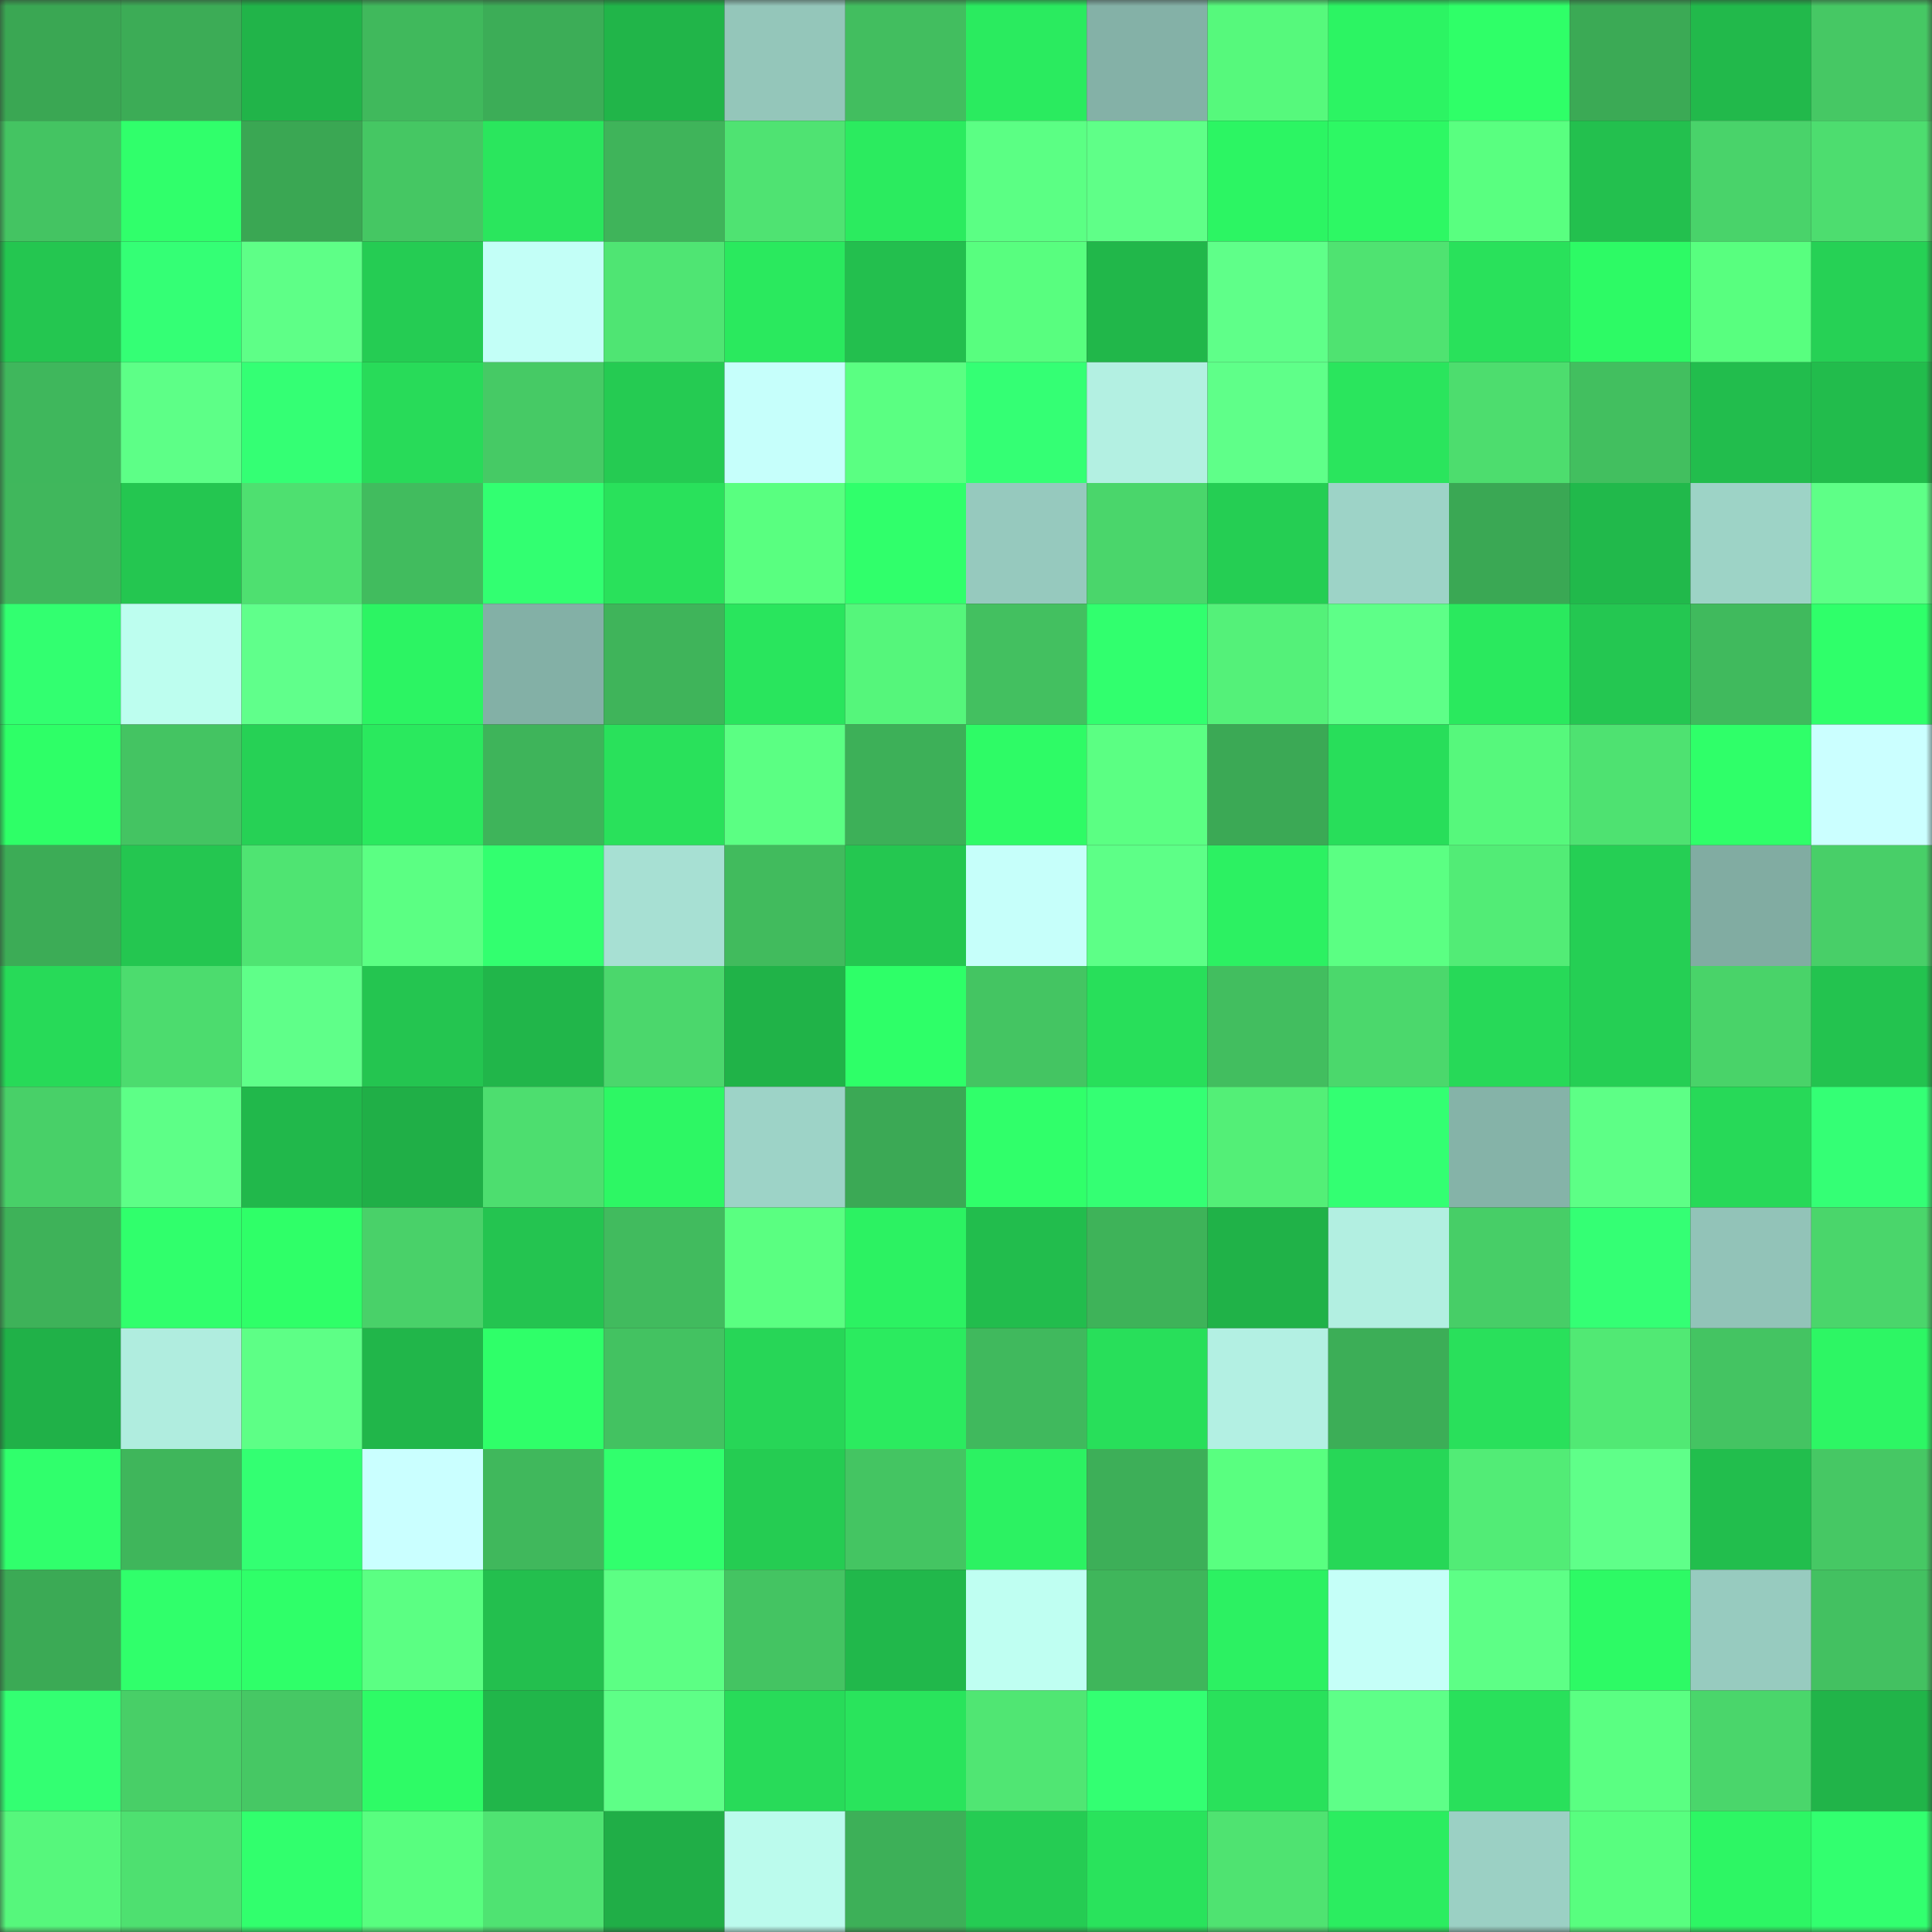 <svg viewBox="0 0 160 160" fill="none" role="img" xmlns="http://www.w3.org/2000/svg" width="240" height="240" name="lens%2Cvic0304.lens"><rect x="0" y="0" width="160" height="160" fill="#333333" stroke="none"/><mask id="1569023971" mask-type="alpha" maskUnits="userSpaceOnUse" x="0" y="0" width="160" height="160"><rect width="160" height="160" fill="#FFFFFF"></rect></mask><g mask="url(#1569023971)"><rect x="0" y="0" width="10" height="10" fill="#3aa753"></rect><rect x="10" y="0" width="10" height="10" fill="#3cac56"></rect><rect x="20" y="0" width="10" height="10" fill="#21b449"></rect><rect x="30" y="0" width="10" height="10" fill="#40b95c"></rect><rect x="40" y="0" width="10" height="10" fill="#3cad57"></rect><rect x="50" y="0" width="10" height="10" fill="#21b549"></rect><rect x="60" y="0" width="10" height="10" fill="#94c6ba"></rect><rect x="70" y="0" width="10" height="10" fill="#42be5f"></rect><rect x="80" y="0" width="10" height="10" fill="#2aeb5f"></rect><rect x="90" y="0" width="10" height="10" fill="#84b1a7"></rect><rect x="100" y="0" width="10" height="10" fill="#56f97c"></rect><rect x="110" y="0" width="10" height="10" fill="#2cf463"></rect><rect x="120" y="0" width="10" height="10" fill="#2fff68"></rect><rect x="130" y="0" width="10" height="10" fill="#3baa55"></rect><rect x="140" y="0" width="10" height="10" fill="#22b94b"></rect><rect x="150" y="0" width="10" height="10" fill="#46c864"></rect><rect x="0" y="10" width="10" height="10" fill="#44c462"></rect><rect x="10" y="10" width="10" height="10" fill="#30ff6b"></rect><rect x="20" y="10" width="10" height="10" fill="#3aa753"></rect><rect x="30" y="10" width="10" height="10" fill="#45c763"></rect><rect x="40" y="10" width="10" height="10" fill="#2ae65d"></rect><rect x="50" y="10" width="10" height="10" fill="#3fb45a"></rect><rect x="60" y="10" width="10" height="10" fill="#4fe372"></rect><rect x="70" y="10" width="10" height="10" fill="#2beb5f"></rect><rect x="80" y="10" width="10" height="10" fill="#5bff84"></rect><rect x="90" y="10" width="10" height="10" fill="#5fff88"></rect><rect x="100" y="10" width="10" height="10" fill="#2cf563"></rect><rect x="110" y="10" width="10" height="10" fill="#2df864"></rect><rect x="120" y="10" width="10" height="10" fill="#59ff80"></rect><rect x="130" y="10" width="10" height="10" fill="#23c04e"></rect><rect x="140" y="10" width="10" height="10" fill="#49d36a"></rect><rect x="150" y="10" width="10" height="10" fill="#4ddd6f"></rect><rect x="0" y="20" width="10" height="10" fill="#24c650"></rect><rect x="10" y="20" width="10" height="10" fill="#34ff75"></rect><rect x="20" y="20" width="10" height="10" fill="#5eff87"></rect><rect x="30" y="20" width="10" height="10" fill="#25cc53"></rect><rect x="40" y="20" width="10" height="10" fill="#c3fff7"></rect><rect x="50" y="20" width="10" height="10" fill="#4fe573"></rect><rect x="60" y="20" width="10" height="10" fill="#2ae95e"></rect><rect x="70" y="20" width="10" height="10" fill="#23bf4e"></rect><rect x="80" y="20" width="10" height="10" fill="#58fe7f"></rect><rect x="90" y="20" width="10" height="10" fill="#21b74a"></rect><rect x="100" y="20" width="10" height="10" fill="#5fff89"></rect><rect x="110" y="20" width="10" height="10" fill="#4fe371"></rect><rect x="120" y="20" width="10" height="10" fill="#29e15b"></rect><rect x="130" y="20" width="10" height="10" fill="#2dfa65"></rect><rect x="140" y="20" width="10" height="10" fill="#58ff7f"></rect><rect x="150" y="20" width="10" height="10" fill="#26d155"></rect><rect x="0" y="30" width="10" height="10" fill="#3fb75c"></rect><rect x="10" y="30" width="10" height="10" fill="#5dff87"></rect><rect x="20" y="30" width="10" height="10" fill="#34ff74"></rect><rect x="30" y="30" width="10" height="10" fill="#28db59"></rect><rect x="40" y="30" width="10" height="10" fill="#46ca65"></rect><rect x="50" y="30" width="10" height="10" fill="#25cb52"></rect><rect x="60" y="30" width="10" height="10" fill="#c6fffb"></rect><rect x="70" y="30" width="10" height="10" fill="#5aff82"></rect><rect x="80" y="30" width="10" height="10" fill="#34ff74"></rect><rect x="90" y="30" width="10" height="10" fill="#b3f0e2"></rect><rect x="100" y="30" width="10" height="10" fill="#5fff89"></rect><rect x="110" y="30" width="10" height="10" fill="#2ae55d"></rect><rect x="120" y="30" width="10" height="10" fill="#4ddd6e"></rect><rect x="130" y="30" width="10" height="10" fill="#42bf5f"></rect><rect x="140" y="30" width="10" height="10" fill="#22bd4d"></rect><rect x="150" y="30" width="10" height="10" fill="#22bc4c"></rect><rect x="0" y="40" width="10" height="10" fill="#40b75c"></rect><rect x="10" y="40" width="10" height="10" fill="#24c650"></rect><rect x="20" y="40" width="10" height="10" fill="#4ee070"></rect><rect x="30" y="40" width="10" height="10" fill="#41bc5e"></rect><rect x="40" y="40" width="10" height="10" fill="#32ff71"></rect><rect x="50" y="40" width="10" height="10" fill="#29e15b"></rect><rect x="60" y="40" width="10" height="10" fill="#59ff80"></rect><rect x="70" y="40" width="10" height="10" fill="#30ff6b"></rect><rect x="80" y="40" width="10" height="10" fill="#96c9be"></rect><rect x="90" y="40" width="10" height="10" fill="#4ad66b"></rect><rect x="100" y="40" width="10" height="10" fill="#25ce53"></rect><rect x="110" y="40" width="10" height="10" fill="#9dd3c7"></rect><rect x="120" y="40" width="10" height="10" fill="#3aa854"></rect><rect x="130" y="40" width="10" height="10" fill="#21b94b"></rect><rect x="140" y="40" width="10" height="10" fill="#9dd3c6"></rect><rect x="150" y="40" width="10" height="10" fill="#5eff87"></rect><rect x="0" y="50" width="10" height="10" fill="#32ff70"></rect><rect x="10" y="50" width="10" height="10" fill="#bdfeef"></rect><rect x="20" y="50" width="10" height="10" fill="#60ff8b"></rect><rect x="30" y="50" width="10" height="10" fill="#2cf463"></rect><rect x="40" y="50" width="10" height="10" fill="#83b0a6"></rect><rect x="50" y="50" width="10" height="10" fill="#3fb45a"></rect><rect x="60" y="50" width="10" height="10" fill="#29e55d"></rect><rect x="70" y="50" width="10" height="10" fill="#55f67b"></rect><rect x="80" y="50" width="10" height="10" fill="#43c060"></rect><rect x="90" y="50" width="10" height="10" fill="#31ff6e"></rect><rect x="100" y="50" width="10" height="10" fill="#54f179"></rect><rect x="110" y="50" width="10" height="10" fill="#5eff88"></rect><rect x="120" y="50" width="10" height="10" fill="#2ae95e"></rect><rect x="130" y="50" width="10" height="10" fill="#24c751"></rect><rect x="140" y="50" width="10" height="10" fill="#40ba5d"></rect><rect x="150" y="50" width="10" height="10" fill="#2fff6a"></rect><rect x="0" y="60" width="10" height="10" fill="#2eff67"></rect><rect x="10" y="60" width="10" height="10" fill="#44c462"></rect><rect x="20" y="60" width="10" height="10" fill="#26d155"></rect><rect x="30" y="60" width="10" height="10" fill="#2ae95e"></rect><rect x="40" y="60" width="10" height="10" fill="#3eb45a"></rect><rect x="50" y="60" width="10" height="10" fill="#29e15b"></rect><rect x="60" y="60" width="10" height="10" fill="#5bff83"></rect><rect x="70" y="60" width="10" height="10" fill="#3db058"></rect><rect x="80" y="60" width="10" height="10" fill="#2efb66"></rect><rect x="90" y="60" width="10" height="10" fill="#5bff83"></rect><rect x="100" y="60" width="10" height="10" fill="#3ba955"></rect><rect x="110" y="60" width="10" height="10" fill="#28de5a"></rect><rect x="120" y="60" width="10" height="10" fill="#56f87c"></rect><rect x="130" y="60" width="10" height="10" fill="#4ee271"></rect><rect x="140" y="60" width="10" height="10" fill="#2fff69"></rect><rect x="150" y="60" width="10" height="10" fill="#cbffff"></rect><rect x="0" y="70" width="10" height="10" fill="#3cac56"></rect><rect x="10" y="70" width="10" height="10" fill="#24c650"></rect><rect x="20" y="70" width="10" height="10" fill="#4fe472"></rect><rect x="30" y="70" width="10" height="10" fill="#5bff83"></rect><rect x="40" y="70" width="10" height="10" fill="#32ff6f"></rect><rect x="50" y="70" width="10" height="10" fill="#a7e0d3"></rect><rect x="60" y="70" width="10" height="10" fill="#41bb5d"></rect><rect x="70" y="70" width="10" height="10" fill="#24c750"></rect><rect x="80" y="70" width="10" height="10" fill="#c6fffa"></rect><rect x="90" y="70" width="10" height="10" fill="#5dff87"></rect><rect x="100" y="70" width="10" height="10" fill="#2cf162"></rect><rect x="110" y="70" width="10" height="10" fill="#5bff83"></rect><rect x="120" y="70" width="10" height="10" fill="#52ec76"></rect><rect x="130" y="70" width="10" height="10" fill="#25cf54"></rect><rect x="140" y="70" width="10" height="10" fill="#81aca2"></rect><rect x="150" y="70" width="10" height="10" fill="#48cf68"></rect><rect x="0" y="80" width="10" height="10" fill="#27da58"></rect><rect x="10" y="80" width="10" height="10" fill="#4cdc6e"></rect><rect x="20" y="80" width="10" height="10" fill="#5fff89"></rect><rect x="30" y="80" width="10" height="10" fill="#24c550"></rect><rect x="40" y="80" width="10" height="10" fill="#21b64a"></rect><rect x="50" y="80" width="10" height="10" fill="#4bd76c"></rect><rect x="60" y="80" width="10" height="10" fill="#20b348"></rect><rect x="70" y="80" width="10" height="10" fill="#2eff68"></rect><rect x="80" y="80" width="10" height="10" fill="#44c562"></rect><rect x="90" y="80" width="10" height="10" fill="#28df5a"></rect><rect x="100" y="80" width="10" height="10" fill="#42be5f"></rect><rect x="110" y="80" width="10" height="10" fill="#4bd86c"></rect><rect x="120" y="80" width="10" height="10" fill="#27d958"></rect><rect x="130" y="80" width="10" height="10" fill="#25cf54"></rect><rect x="140" y="80" width="10" height="10" fill="#49d369"></rect><rect x="150" y="80" width="10" height="10" fill="#23c34f"></rect><rect x="0" y="90" width="10" height="10" fill="#48d068"></rect><rect x="10" y="90" width="10" height="10" fill="#5dff87"></rect><rect x="20" y="90" width="10" height="10" fill="#21b84b"></rect><rect x="30" y="90" width="10" height="10" fill="#20af47"></rect><rect x="40" y="90" width="10" height="10" fill="#4dde6f"></rect><rect x="50" y="90" width="10" height="10" fill="#2df764"></rect><rect x="60" y="90" width="10" height="10" fill="#9dd3c7"></rect><rect x="70" y="90" width="10" height="10" fill="#3ba955"></rect><rect x="80" y="90" width="10" height="10" fill="#30ff6a"></rect><rect x="90" y="90" width="10" height="10" fill="#34ff73"></rect><rect x="100" y="90" width="10" height="10" fill="#53ef77"></rect><rect x="110" y="90" width="10" height="10" fill="#33ff72"></rect><rect x="120" y="90" width="10" height="10" fill="#85b3a8"></rect><rect x="130" y="90" width="10" height="10" fill="#5dff86"></rect><rect x="140" y="90" width="10" height="10" fill="#27d958"></rect><rect x="150" y="90" width="10" height="10" fill="#34ff75"></rect><rect x="0" y="100" width="10" height="10" fill="#3eb259"></rect><rect x="10" y="100" width="10" height="10" fill="#30ff6c"></rect><rect x="20" y="100" width="10" height="10" fill="#2fff68"></rect><rect x="30" y="100" width="10" height="10" fill="#49d169"></rect><rect x="40" y="100" width="10" height="10" fill="#24c450"></rect><rect x="50" y="100" width="10" height="10" fill="#41bb5e"></rect><rect x="60" y="100" width="10" height="10" fill="#5aff81"></rect><rect x="70" y="100" width="10" height="10" fill="#2cf262"></rect><rect x="80" y="100" width="10" height="10" fill="#22bd4d"></rect><rect x="90" y="100" width="10" height="10" fill="#3eb359"></rect><rect x="100" y="100" width="10" height="10" fill="#20b248"></rect><rect x="110" y="100" width="10" height="10" fill="#b2efe1"></rect><rect x="120" y="100" width="10" height="10" fill="#47ce67"></rect><rect x="130" y="100" width="10" height="10" fill="#34ff74"></rect><rect x="140" y="100" width="10" height="10" fill="#92c3b8"></rect><rect x="150" y="100" width="10" height="10" fill="#4ad66b"></rect><rect x="0" y="110" width="10" height="10" fill="#20b148"></rect><rect x="10" y="110" width="10" height="10" fill="#b0eddf"></rect><rect x="20" y="110" width="10" height="10" fill="#5dff86"></rect><rect x="30" y="110" width="10" height="10" fill="#21b64a"></rect><rect x="40" y="110" width="10" height="10" fill="#2fff69"></rect><rect x="50" y="110" width="10" height="10" fill="#43c261"></rect><rect x="60" y="110" width="10" height="10" fill="#27d657"></rect><rect x="70" y="110" width="10" height="10" fill="#2beb5f"></rect><rect x="80" y="110" width="10" height="10" fill="#40b95d"></rect><rect x="90" y="110" width="10" height="10" fill="#28df5a"></rect><rect x="100" y="110" width="10" height="10" fill="#b3f0e3"></rect><rect x="110" y="110" width="10" height="10" fill="#3cae57"></rect><rect x="120" y="110" width="10" height="10" fill="#29e05b"></rect><rect x="130" y="110" width="10" height="10" fill="#51e974"></rect><rect x="140" y="110" width="10" height="10" fill="#44c462"></rect><rect x="150" y="110" width="10" height="10" fill="#2df664"></rect><rect x="0" y="120" width="10" height="10" fill="#30ff6c"></rect><rect x="10" y="120" width="10" height="10" fill="#3fb65b"></rect><rect x="20" y="120" width="10" height="10" fill="#33ff72"></rect><rect x="30" y="120" width="10" height="10" fill="#caffff"></rect><rect x="40" y="120" width="10" height="10" fill="#40b85c"></rect><rect x="50" y="120" width="10" height="10" fill="#31ff6d"></rect><rect x="60" y="120" width="10" height="10" fill="#25cc52"></rect><rect x="70" y="120" width="10" height="10" fill="#44c562"></rect><rect x="80" y="120" width="10" height="10" fill="#2cf262"></rect><rect x="90" y="120" width="10" height="10" fill="#3daf58"></rect><rect x="100" y="120" width="10" height="10" fill="#59ff80"></rect><rect x="110" y="120" width="10" height="10" fill="#27d757"></rect><rect x="120" y="120" width="10" height="10" fill="#52ec76"></rect><rect x="130" y="120" width="10" height="10" fill="#5fff89"></rect><rect x="140" y="120" width="10" height="10" fill="#22be4d"></rect><rect x="150" y="120" width="10" height="10" fill="#46c864"></rect><rect x="0" y="130" width="10" height="10" fill="#3baa55"></rect><rect x="10" y="130" width="10" height="10" fill="#30ff6b"></rect><rect x="20" y="130" width="10" height="10" fill="#2fff69"></rect><rect x="30" y="130" width="10" height="10" fill="#5bff83"></rect><rect x="40" y="130" width="10" height="10" fill="#23bf4e"></rect><rect x="50" y="130" width="10" height="10" fill="#5cff84"></rect><rect x="60" y="130" width="10" height="10" fill="#44c462"></rect><rect x="70" y="130" width="10" height="10" fill="#21b84b"></rect><rect x="80" y="130" width="10" height="10" fill="#bffff2"></rect><rect x="90" y="130" width="10" height="10" fill="#3fb65b"></rect><rect x="100" y="130" width="10" height="10" fill="#2cf162"></rect><rect x="110" y="130" width="10" height="10" fill="#c5fff8"></rect><rect x="120" y="130" width="10" height="10" fill="#5dff86"></rect><rect x="130" y="130" width="10" height="10" fill="#2dfa65"></rect><rect x="140" y="130" width="10" height="10" fill="#97cbbf"></rect><rect x="150" y="130" width="10" height="10" fill="#43c161"></rect><rect x="0" y="140" width="10" height="10" fill="#33ff72"></rect><rect x="10" y="140" width="10" height="10" fill="#48cf67"></rect><rect x="20" y="140" width="10" height="10" fill="#46c864"></rect><rect x="30" y="140" width="10" height="10" fill="#2efb66"></rect><rect x="40" y="140" width="10" height="10" fill="#21b64a"></rect><rect x="50" y="140" width="10" height="10" fill="#5eff87"></rect><rect x="60" y="140" width="10" height="10" fill="#28db59"></rect><rect x="70" y="140" width="10" height="10" fill="#29e45c"></rect><rect x="80" y="140" width="10" height="10" fill="#50e673"></rect><rect x="90" y="140" width="10" height="10" fill="#33ff72"></rect><rect x="100" y="140" width="10" height="10" fill="#29e15b"></rect><rect x="110" y="140" width="10" height="10" fill="#5eff88"></rect><rect x="120" y="140" width="10" height="10" fill="#29e05b"></rect><rect x="130" y="140" width="10" height="10" fill="#5aff82"></rect><rect x="140" y="140" width="10" height="10" fill="#4ad66b"></rect><rect x="150" y="140" width="10" height="10" fill="#21b449"></rect><rect x="0" y="150" width="10" height="10" fill="#56f77c"></rect><rect x="10" y="150" width="10" height="10" fill="#4ee070"></rect><rect x="20" y="150" width="10" height="10" fill="#31ff6d"></rect><rect x="30" y="150" width="10" height="10" fill="#58fe7f"></rect><rect x="40" y="150" width="10" height="10" fill="#4fe372"></rect><rect x="50" y="150" width="10" height="10" fill="#20ae47"></rect><rect x="60" y="150" width="10" height="10" fill="#bbfbed"></rect><rect x="70" y="150" width="10" height="10" fill="#3db058"></rect><rect x="80" y="150" width="10" height="10" fill="#25cc53"></rect><rect x="90" y="150" width="10" height="10" fill="#29e35c"></rect><rect x="100" y="150" width="10" height="10" fill="#4fe371"></rect><rect x="110" y="150" width="10" height="10" fill="#2bed60"></rect><rect x="120" y="150" width="10" height="10" fill="#9bd0c4"></rect><rect x="130" y="150" width="10" height="10" fill="#58fe7f"></rect><rect x="140" y="150" width="10" height="10" fill="#2df664"></rect><rect x="150" y="150" width="10" height="10" fill="#32ff6f"></rect></g></svg>